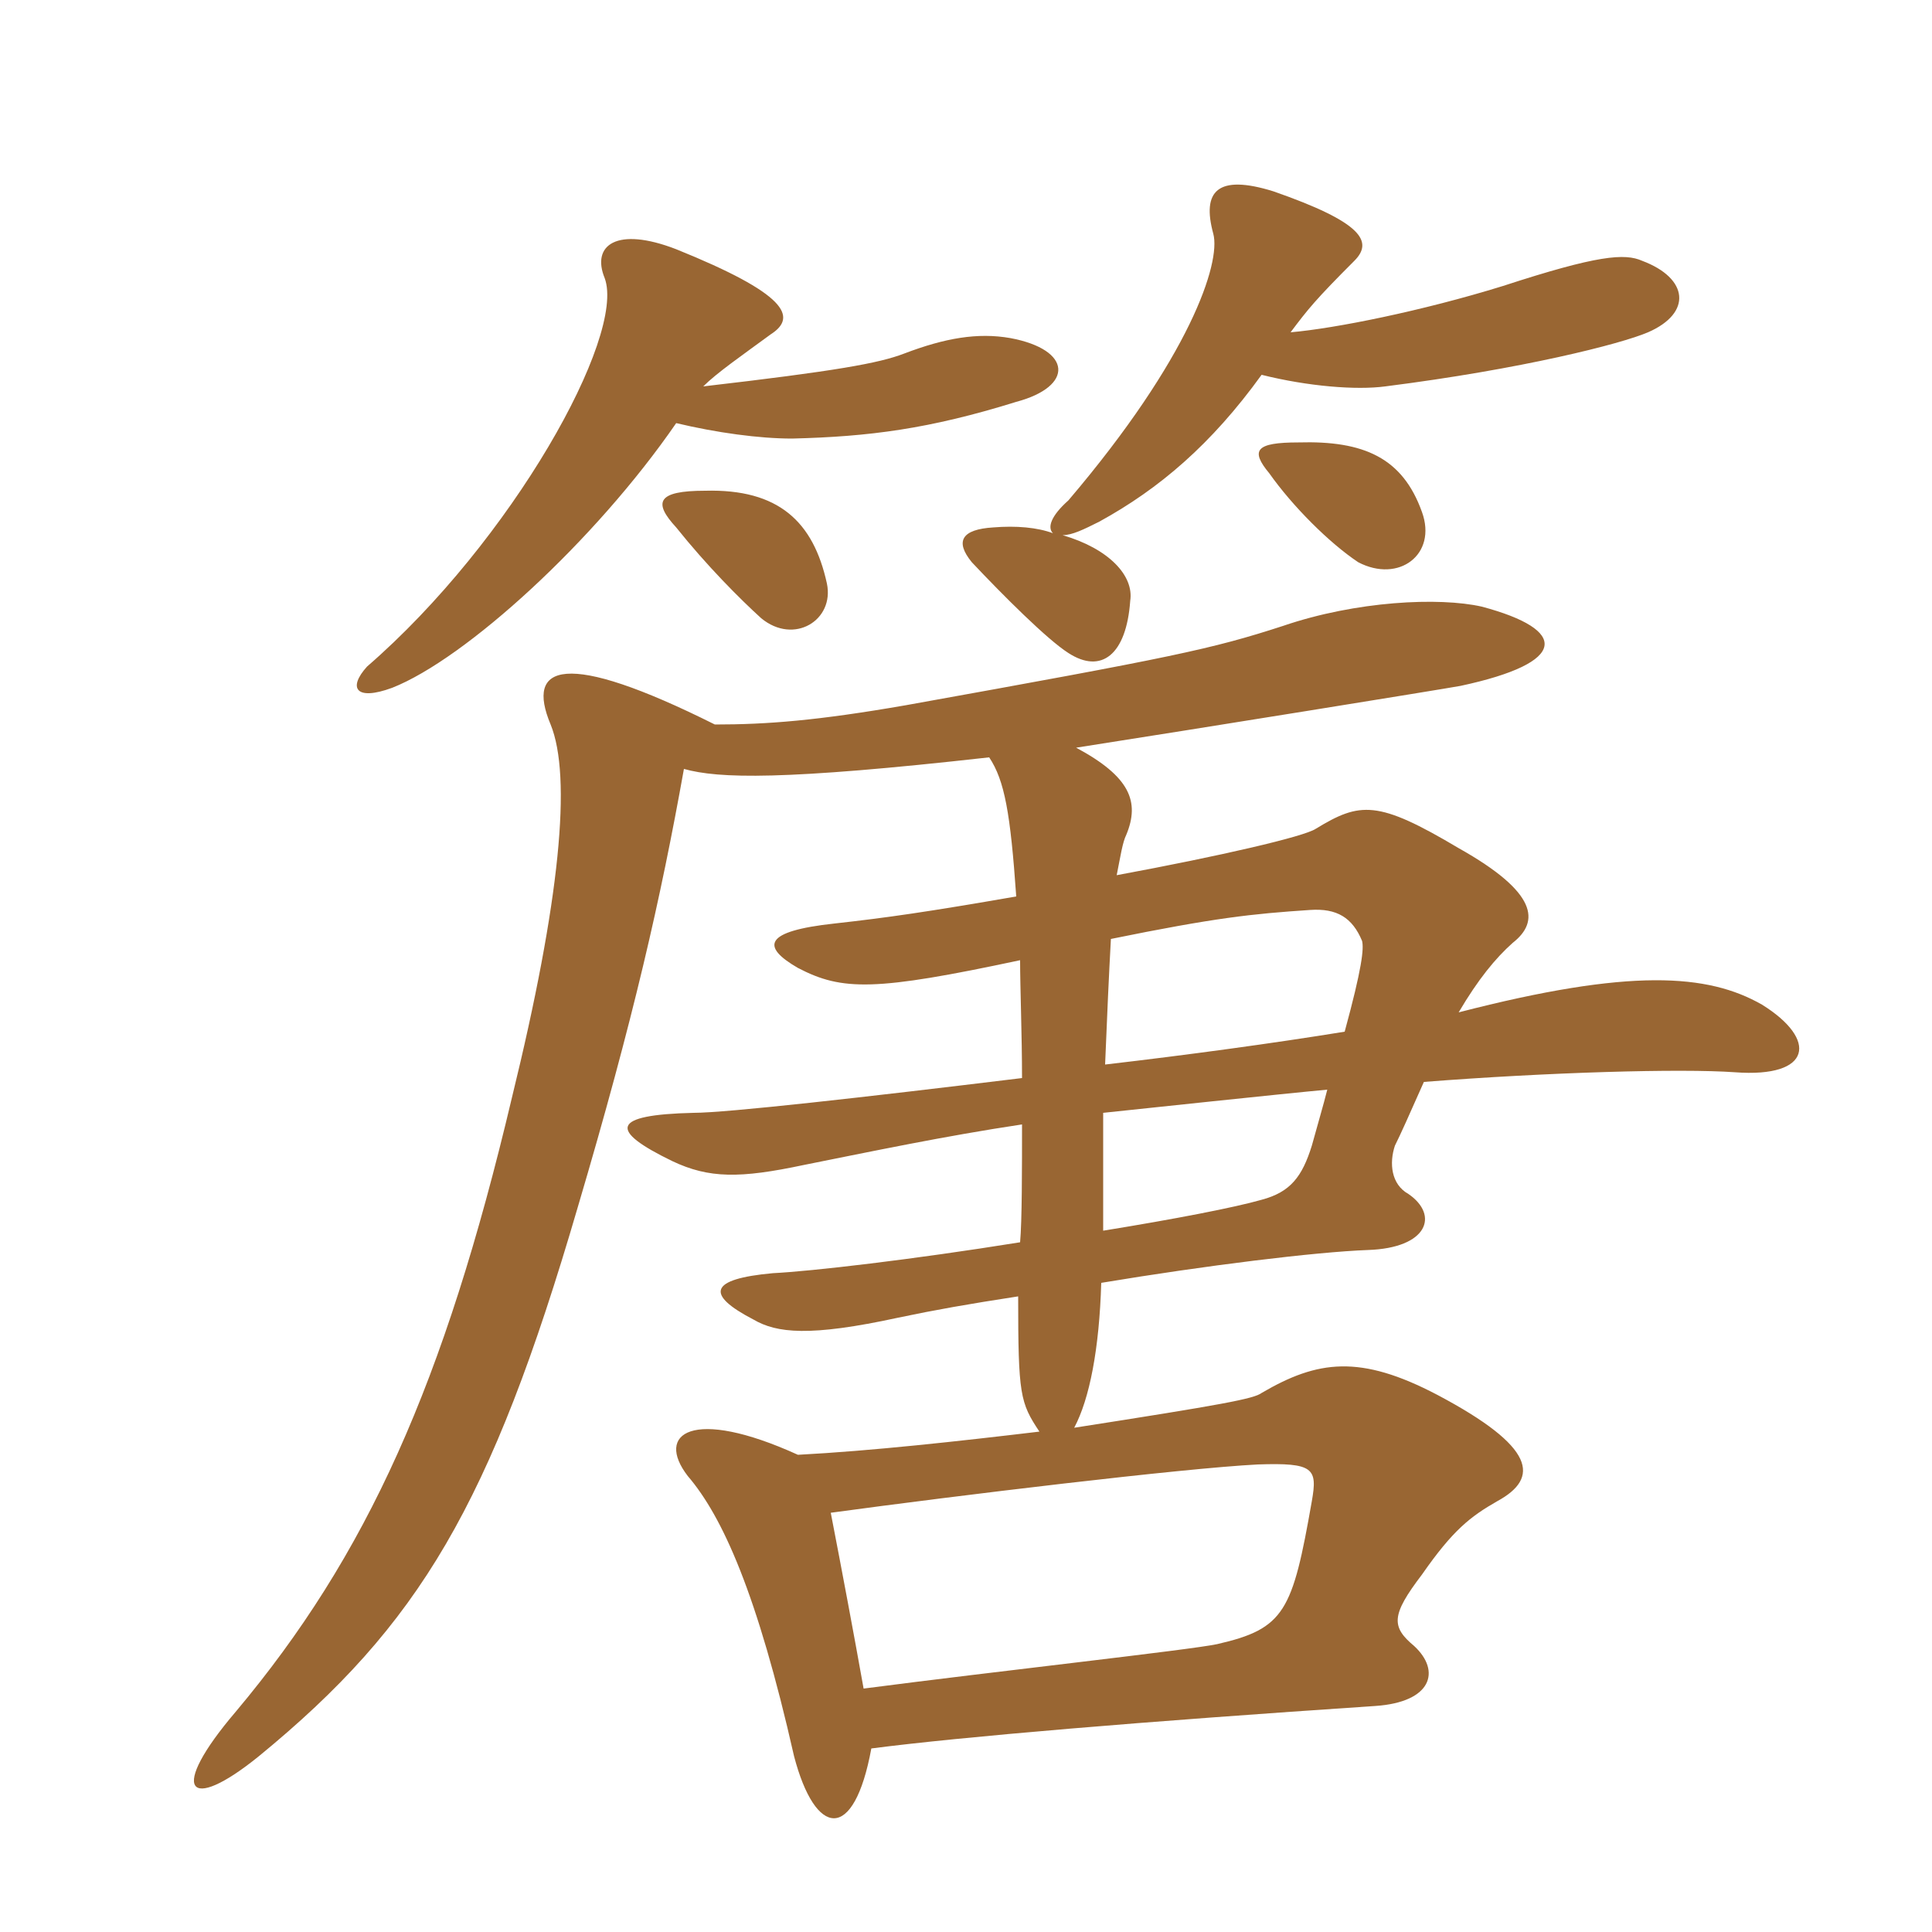 <svg xmlns="http://www.w3.org/2000/svg" xmlns:xlink="http://www.w3.org/1999/xlink" width="150" height="150"><path fill="#996633" padding="10" d="M54.60 30C55.65 28.95 57.60 27.60 59.85 25.95C61.95 24.60 61.05 22.80 52.50 19.35C47.85 17.55 45.90 19.05 46.95 21.60C48.60 26.10 39.75 42 28.50 51.75C27 53.40 27.60 54.45 30.45 53.40C36.15 51.15 46.20 42 52.50 32.85C55.65 33.60 58.95 34.05 61.50 34.05C67.50 33.90 72.15 33.30 78.90 31.20C83.40 30 83.25 27.15 78.45 26.25C75.90 25.80 73.35 26.25 70.20 27.45C68.25 28.20 64.95 28.80 54.60 30ZM82.50 41.55C83.25 41.55 84.15 41.10 85.35 40.50C90 37.95 94.05 34.50 97.95 29.10C101.55 30 105.30 30.30 107.55 30C118.20 28.65 125.85 26.70 127.95 25.80C131.40 24.30 131.10 21.60 127.50 20.25C126.15 19.65 124.05 19.80 116.70 22.20C110.40 24.15 103.65 25.50 100.20 25.80C101.55 24 102.15 23.25 105.15 20.25C106.65 18.75 105.75 17.25 98.85 14.85C94.50 13.50 93.30 14.85 94.20 18.15C94.80 20.40 92.40 27.75 82.95 38.85C81.60 40.05 81.30 40.95 81.75 41.40C80.55 40.95 78.90 40.80 77.10 40.95C74.70 41.10 74.10 42 75.45 43.65C77.85 46.20 81.30 49.65 82.95 50.70C85.50 52.35 87.45 50.85 87.75 46.65C88.05 44.70 86.10 42.60 82.50 41.55ZM64.20 45.30C63.15 40.50 60.45 37.95 54.75 38.10C51 38.10 50.70 39 52.50 40.95C54.90 43.95 57.45 46.50 59.10 48C61.65 50.10 64.80 48.15 64.20 45.30ZM110.40 39.75C108.90 35.55 105.90 34.20 100.80 34.35C97.50 34.35 97.05 34.95 98.55 36.75C100.35 39.30 103.20 42.15 105.45 43.65C108.60 45.30 111.60 43.05 110.40 39.75ZM104.40 80.10C98.85 81 92.25 81.90 85.80 82.65C85.95 78.90 86.10 75.60 86.25 72.90C94.35 71.25 97.20 70.95 101.70 70.65C103.80 70.50 105 71.25 105.75 73.05C105.90 73.65 105.75 75.15 104.40 80.10ZM85.65 95.55C85.65 92.85 85.65 89.40 85.65 86.40C88.50 86.10 99.75 84.90 103.05 84.60C102.75 85.80 102.30 87.30 101.85 88.95C101.10 91.35 100.20 92.55 97.95 93.15C95.85 93.75 91.20 94.65 85.65 95.55ZM64.50 117.45C74.40 116.10 91.80 114 97.65 113.70C102 113.55 102.30 114 101.85 116.55C100.35 125.10 99.75 126.45 94.50 127.65C92.40 128.10 77.40 129.75 67.05 131.10C66.30 126.90 65.40 122.10 64.50 117.45ZM55.50 56.25C43.80 50.40 40.80 51.60 42.75 56.25C44.40 60.30 43.50 69.90 39.75 85.20C34.50 107.40 28.50 120.75 18.30 132.90C13.05 139.05 14.55 140.85 20.10 136.35C32.55 126.15 38.10 116.85 44.85 93.75C49.20 79.05 51.30 69.75 53.10 59.70C55.80 60.45 60.75 60.60 76.80 58.80C78 60.60 78.45 63.15 78.90 69.60C72 70.80 68.85 71.25 64.80 71.70C59.25 72.30 59.10 73.50 61.95 75.15C65.40 76.95 67.95 76.95 79.20 74.55C79.20 76.65 79.35 80.40 79.35 83.70C67.05 85.20 56.40 86.40 53.85 86.40C47.40 86.55 47.25 87.75 52.20 90.15C55.05 91.50 57.45 91.50 62.40 90.45C67.65 89.40 73.35 88.20 79.35 87.30C79.35 90.75 79.35 94.80 79.20 96.45C70.80 97.80 63 98.70 60 98.85C55.05 99.30 54.75 100.50 58.50 102.45C60.30 103.50 62.85 103.80 69.75 102.30C72.60 101.70 75.15 101.25 79.05 100.65C79.05 108.30 79.20 108.90 80.70 111.15C74.40 111.90 67.65 112.65 61.95 112.95C53.70 109.20 50.85 111.30 53.40 114.60C56.10 117.75 58.80 123.75 61.65 136.35C63.30 142.65 66.30 143.10 67.65 135.75C74.55 134.85 88.80 133.65 106.80 132.45C111.15 132.15 111.90 129.75 109.80 127.80C108 126.30 108 125.40 110.40 122.25C112.80 118.80 114.15 117.75 116.25 116.55C119.55 114.75 119.25 112.35 111.60 108.30C105.60 105.15 102.30 105.60 97.95 108.15C97.35 108.60 94.95 109.05 83.40 110.85C84.60 108.60 85.35 104.70 85.50 99.60C93.60 98.25 102.15 97.20 106.20 97.05C110.85 96.90 111.75 94.35 109.35 92.70C108 91.95 107.85 90.30 108.30 88.95C108.75 88.05 109.35 86.70 110.55 84C120.15 83.25 130.50 82.95 134.70 83.25C140.70 83.70 141.15 80.70 136.80 78C132.60 75.60 126.60 75.15 113.25 78.60C114.75 76.05 116.10 74.40 117.45 73.20C119.55 71.55 119.40 69.30 113.25 65.85C106.95 62.10 105.60 62.25 102.15 64.35C101.25 64.95 94.80 66.45 86.70 67.95C87 66.45 87.15 65.40 87.45 64.80C88.50 62.25 87.75 60.30 83.55 58.05C93.15 56.55 111.75 53.55 113.40 53.25C121.80 51.45 121.80 48.90 115.05 47.10C111.75 46.35 105.30 46.65 99.60 48.60C94.05 50.40 91.20 51 70.35 54.75C63.45 55.95 59.55 56.25 55.50 56.25Z"/></svg>